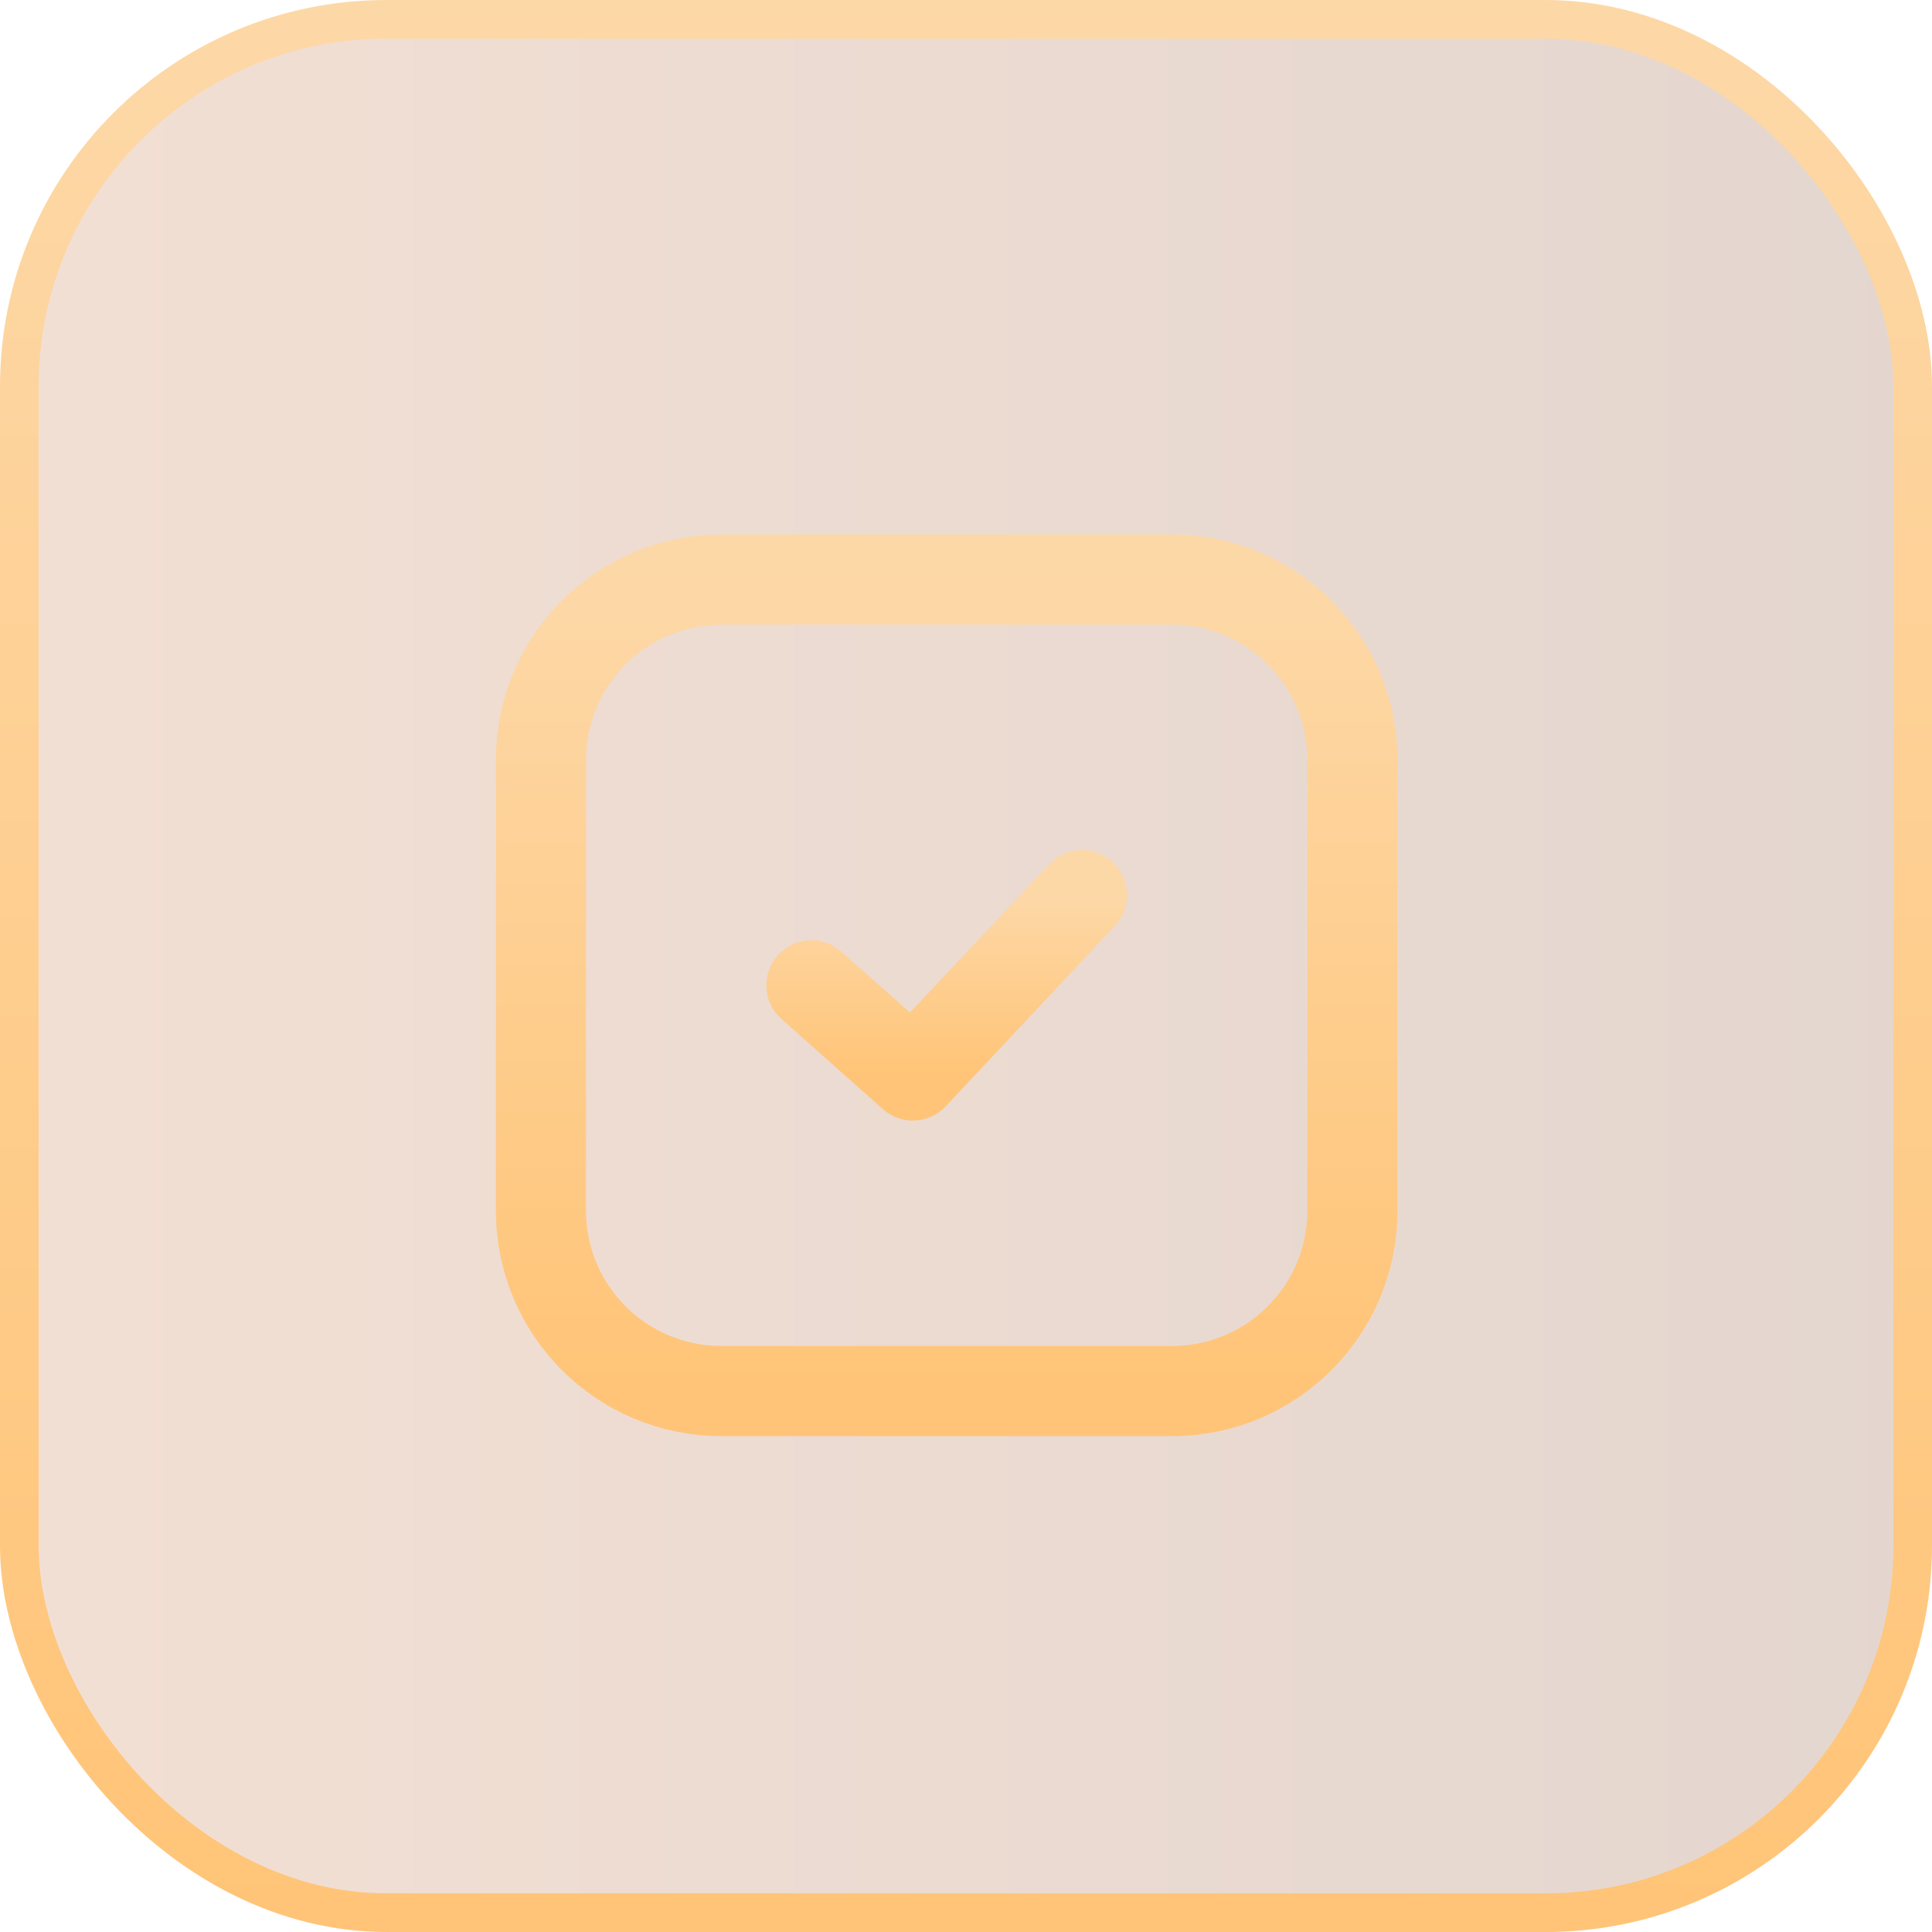 <svg xmlns="http://www.w3.org/2000/svg" width="50" height="50" viewBox="0 0 50 50" fill="none"><rect x="0.5" y="0.5" width="49" height="49" rx="9.5" fill="url(#paint0_linear_606_886)" fill-opacity="0.2"></rect><rect x="0.5" y="0.5" width="49" height="49" rx="9.5" stroke="url(#paint1_linear_606_886)"></rect><path d="M30.333 15H18.667C16.089 15 14 17.089 14 19.667V31.333C14 33.911 16.089 36 18.667 36H30.333C32.911 36 35 33.911 35 31.333V19.667C35 17.089 32.911 15 30.333 15Z" stroke="url(#paint2_linear_606_886)" stroke-width="2.333" stroke-linecap="round" stroke-linejoin="round"></path><path d="M21 25.5L23.625 27.833L28 23.166" stroke="url(#paint3_linear_606_886)" stroke-width="2.333" stroke-linecap="round" stroke-linejoin="round"></path><defs><linearGradient id="paint0_linear_606_886" x1="9.31322e-08" y1="25" x2="50" y2="25" gradientUnits="userSpaceOnUse"><stop stop-color="#C26027"></stop><stop offset="1" stop-color="#75330D"></stop></linearGradient><linearGradient id="paint1_linear_606_886" x1="25" y1="0" x2="25" y2="50" gradientUnits="userSpaceOnUse"><stop stop-color="#FDD8A7"></stop><stop offset="1" stop-color="#FFC477"></stop></linearGradient><linearGradient id="paint2_linear_606_886" x1="24.5" y1="15" x2="24.5" y2="36" gradientUnits="userSpaceOnUse"><stop stop-color="#FDD8A7"></stop><stop offset="1" stop-color="#FFC477"></stop></linearGradient><linearGradient id="paint3_linear_606_886" x1="24.5" y1="23.166" x2="24.5" y2="27.833" gradientUnits="userSpaceOnUse"><stop stop-color="#FDD8A7"></stop><stop offset="1" stop-color="#FFC477"></stop></linearGradient></defs></svg>